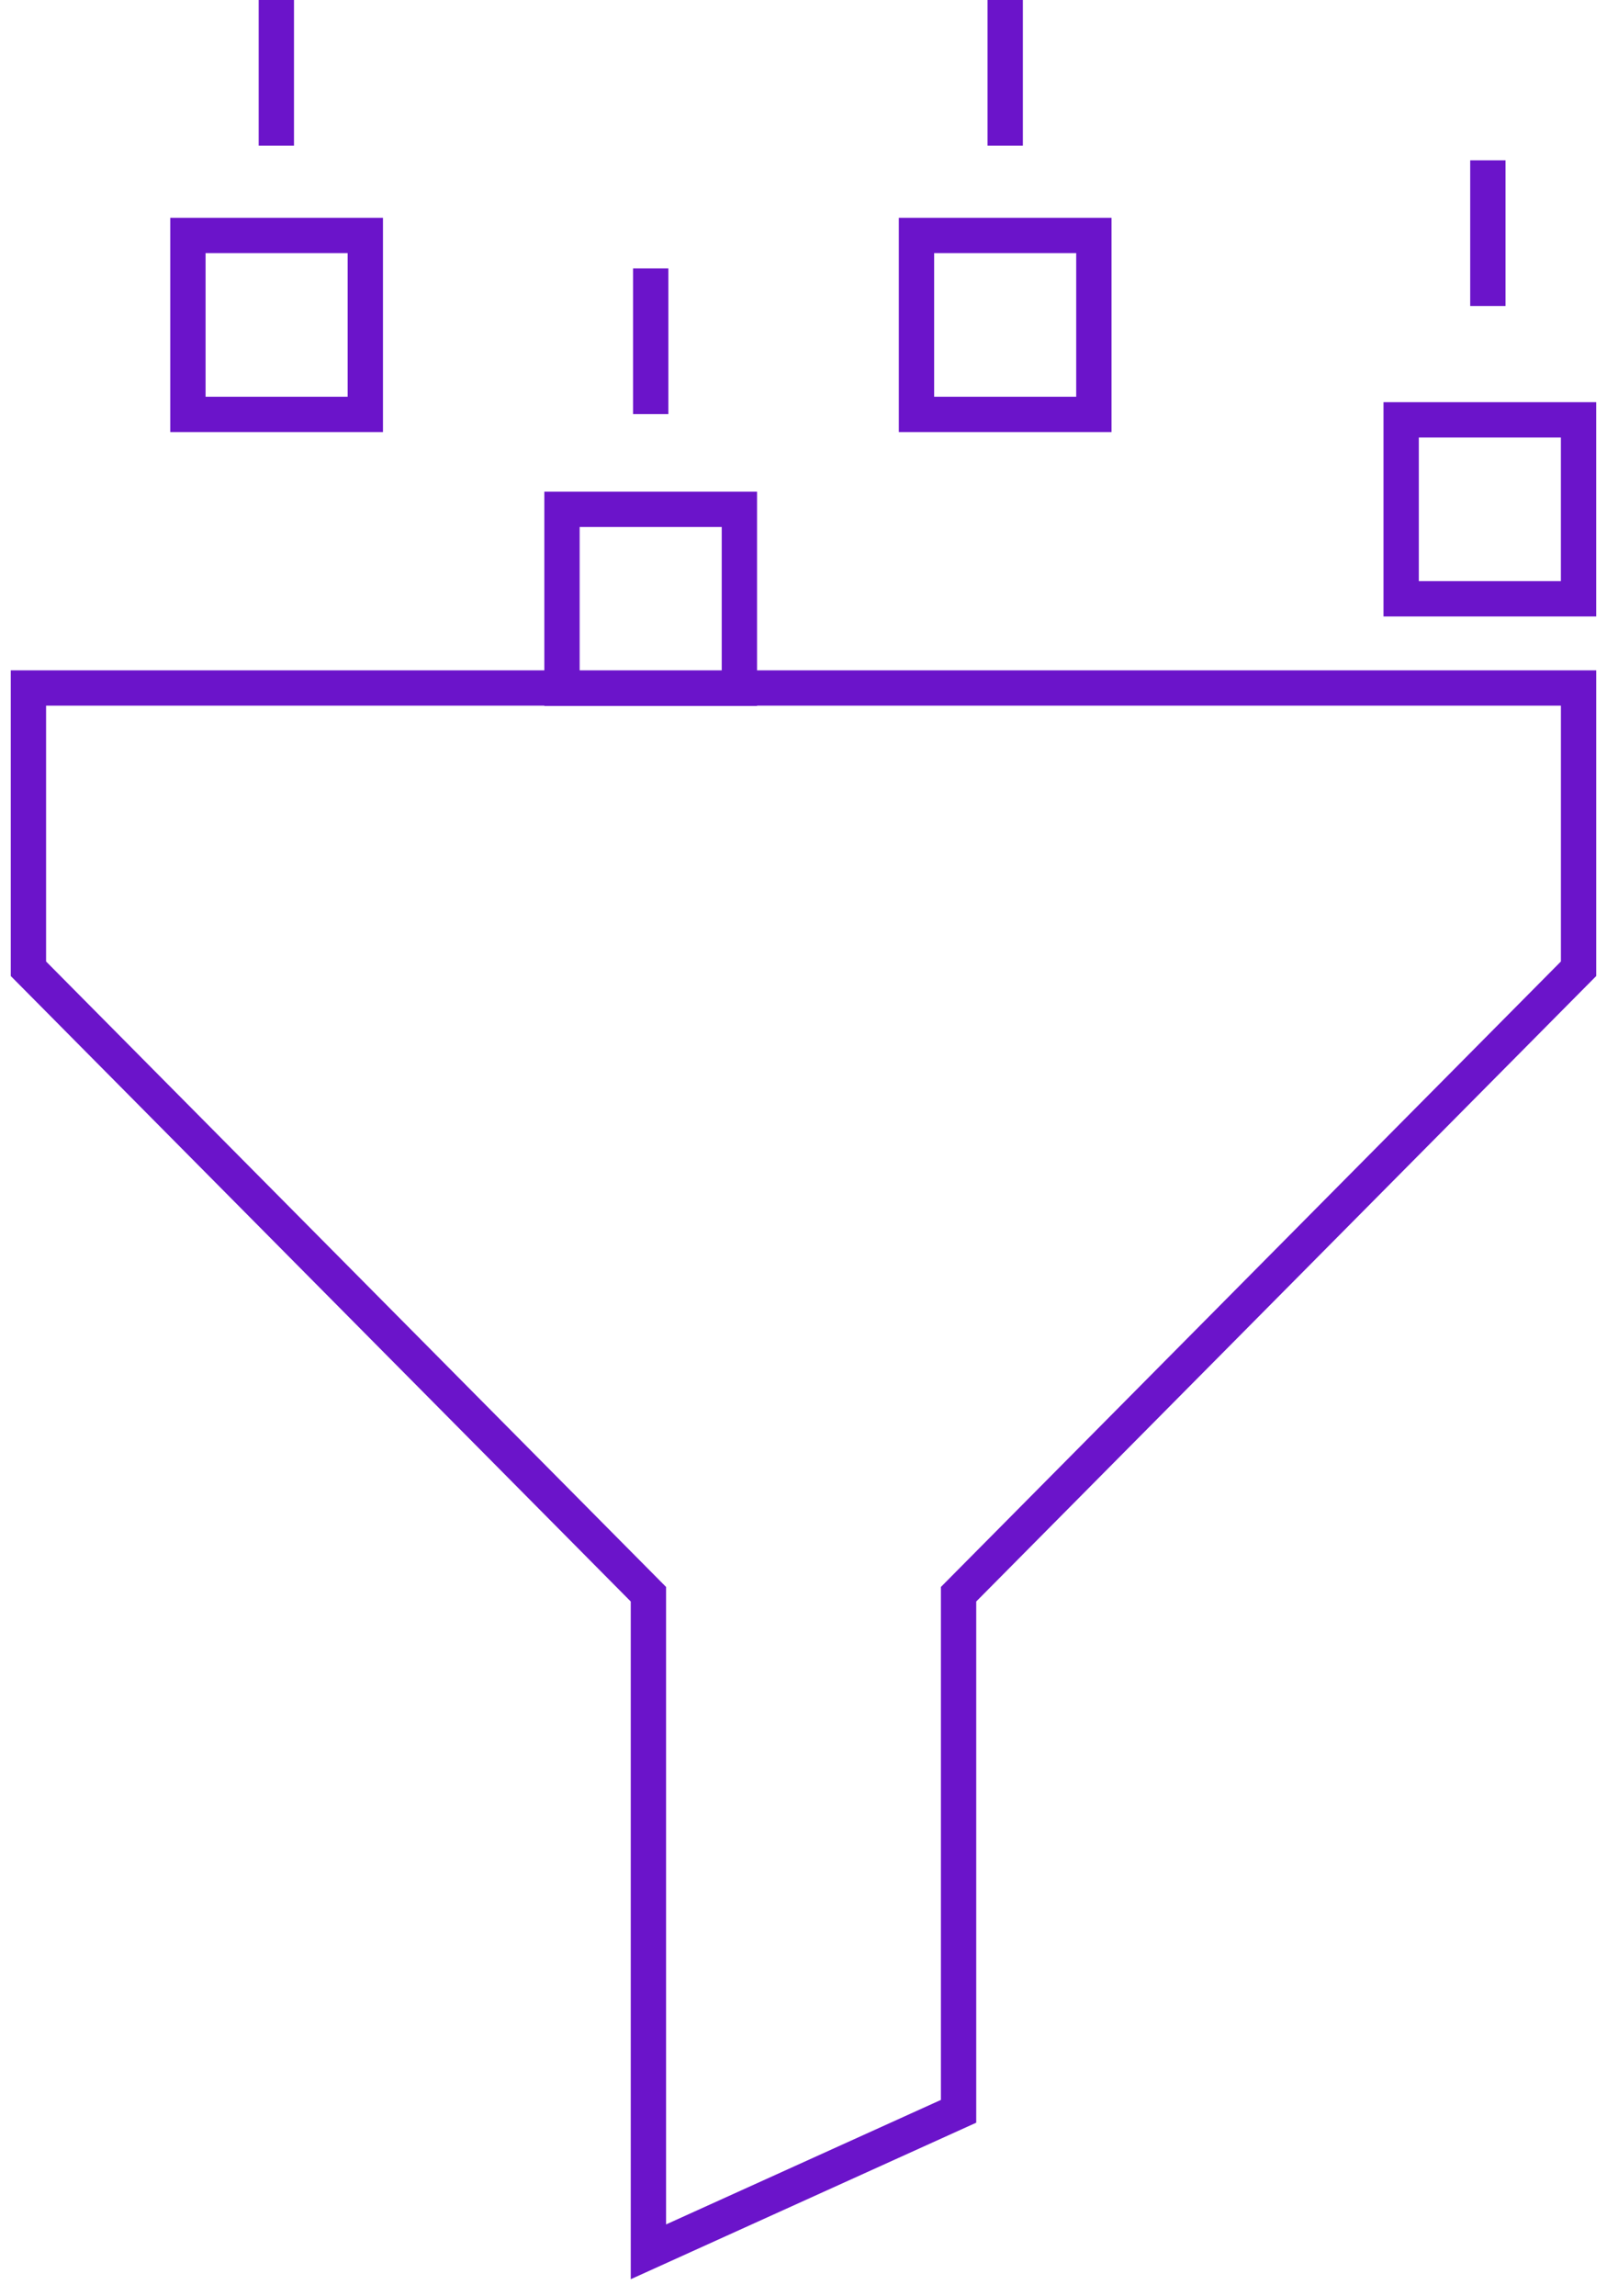 <?xml version="1.0" encoding="UTF-8"?>
<svg xmlns="http://www.w3.org/2000/svg" width="91" height="130" viewBox="0 0 91 130" fill="none">
  <g clip-path="url(#clip0_67_1647)">
    <path d="M1.609 38.95V54.844L36.718 90.255V127.483L54.281 119.528V90.255L89.39 54.844V38.95H1.609Z" stroke="#6B14CA" stroke-width="2" stroke-miterlimit="10"></path>
    <path d="M20.686 13.33H10.641V23.461H20.686V13.33Z" stroke="#6B14CA" stroke-width="2" stroke-miterlimit="10"></path>
    <path d="M41.869 28.835H31.824V38.966H41.869V28.835Z" stroke="#6B14CA" stroke-width="2" stroke-miterlimit="10"></path>
    <path d="M61.943 13.33H51.898V23.461H61.943V13.33Z" stroke="#6B14CA" stroke-width="2" stroke-miterlimit="10"></path>
    <path d="M89.389 23.769H79.344V33.9H89.389V23.769Z" stroke="#6B14CA" stroke-width="2" stroke-miterlimit="10"></path>
    <path d="M84.254 17.323V9.076" stroke="#6B14CA" stroke-width="2" stroke-miterlimit="10"></path>
    <path d="M36.848 23.445V15.197" stroke="#6B14CA" stroke-width="2" stroke-miterlimit="10"></path>
    <path d="M56.922 8.248V0" stroke="#6B14CA" stroke-width="2" stroke-miterlimit="10"></path>
    <path d="M15.648 8.248V0" stroke="#6B14CA" stroke-width="2" stroke-miterlimit="10"></path>
  </g>
  <defs>
    <clipPath id="clip0_67_1647">
      <rect width="91" height="130" fill="white"></rect>
    </clipPath>
  </defs>
</svg>
